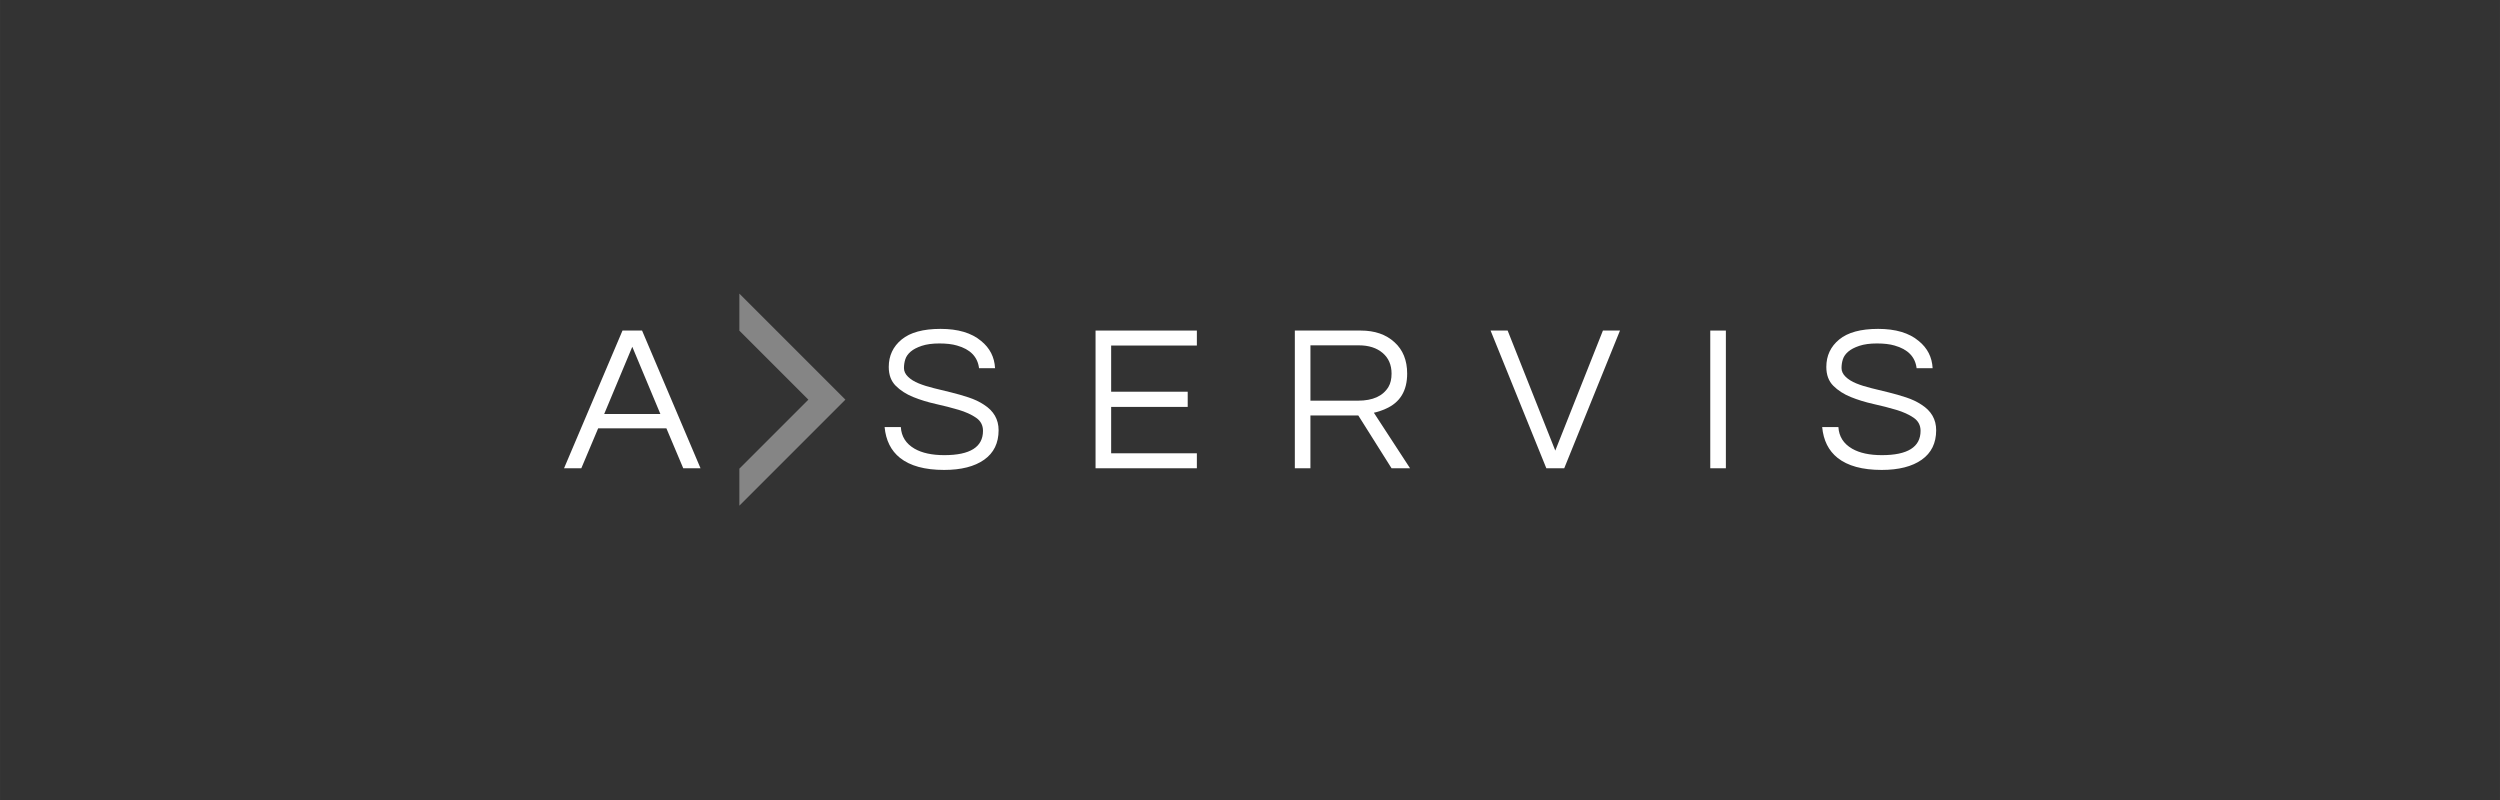 <?xml version="1.0" encoding="UTF-8" standalone="no"?>
<!-- Created with Inkscape (http://www.inkscape.org/) -->

<svg
   width="250"
   height="80"
   viewBox="0 0 66.146 21.167"
   version="1.1"
   id="svg1"
   xmlns="http://www.w3.org/2000/svg"
   xmlns:svg="http://www.w3.org/2000/svg">
  <rect x="0" y="0" width="66.146" height="21.167" fill="#333333" stroke="none"/>
  <defs
     id="defs1" />
  <g
     id="layer3"
     style="display:inline"
     transform="matrix(1.062,0,0,1.062,-1.351,2.948)">
    <g
       id="g7"
       transform="matrix(0.265,0,0,0.265,28.764,-21.706)"
       style="fill:#ffffff;fill-opacity:1;stroke:none;stroke-opacity:1">
      <path
         fill="#231f20"
         d="m -37.885,115.459 h -1.624 l -1.584,-3.755 h -6.415 l -1.584,3.755 h -1.624 l 5.496,-12.947 h 1.839 z m -3.775,-5.105 -2.64,-6.317 -2.64,6.317 z"
         id="path1-0"
         style="fill:#ffffff;fill-opacity:1;stroke:none;stroke-opacity:1" />
      <path
         fill="#231f20"
         d="m -18.132,104.497 c -0.248,0.215 -0.415,0.453 -0.499,0.714 -0.085,0.261 -0.127,0.538 -0.127,0.831 0,0.293 0.127,0.564 0.381,0.812 0.254,0.248 0.59,0.457 1.007,0.626 0.417,0.17 0.893,0.319 1.428,0.45 0.534,0.13 1.079,0.264 1.633,0.4 0.554,0.136 1.098,0.294 1.633,0.47 0.534,0.176 1.01,0.4 1.428,0.675 0.925,0.587 1.388,1.389 1.388,2.405 0,1.213 -0.453,2.139 -1.359,2.777 -0.907,0.639 -2.161,0.958 -3.765,0.958 -1.813,0 -3.194,-0.378 -4.146,-1.134 -0.848,-0.678 -1.33,-1.644 -1.447,-2.895 h 1.525 c 0.052,0.887 0.482,1.564 1.291,2.033 0.704,0.404 1.636,0.606 2.796,0.606 2.425,0 3.638,-0.763 3.638,-2.288 0,-0.521 -0.218,-0.932 -0.655,-1.232 -0.437,-0.3 -0.985,-0.547 -1.643,-0.743 -0.659,-0.195 -1.369,-0.378 -2.132,-0.547 -0.763,-0.17 -1.474,-0.388 -2.132,-0.655 -0.659,-0.268 -1.206,-0.619 -1.643,-1.057 -0.437,-0.437 -0.655,-1.026 -0.655,-1.77 0,-1.057 0.404,-1.917 1.212,-2.582 0.808,-0.665 2.027,-0.997 3.657,-0.997 1.643,0 2.914,0.378 3.814,1.134 0.821,0.665 1.258,1.52 1.311,2.563 h -1.506 c -0.13,-1.069 -0.821,-1.78 -2.073,-2.132 -0.443,-0.13 -0.995,-0.195 -1.653,-0.195 -0.659,0 -1.212,0.075 -1.663,0.225 -0.448,0.151 -0.797,0.332 -1.044,0.548 z"
         id="path2-7"
         style="fill:#ffffff;fill-opacity:1;stroke:none;stroke-opacity:1" />
      <path
         fill="#231f20"
         d="m 0.721,103.92 v 4.342 h 7.197 v 1.428 H 0.721 v 4.361 h 8.058 v 1.408 h -9.525 v -12.947 h 9.525 v 1.408 z"
         id="path3-6"
         style="fill:#ffffff;fill-opacity:1;stroke:none;stroke-opacity:1" />
      <path
         fill="#231f20"
         d="M 19.457,115.459 H 17.99 v -12.947 h 6.2 c 1.316,0 2.373,0.365 3.168,1.096 0.795,0.717 1.193,1.701 1.193,2.953 0,1.616 -0.672,2.718 -2.015,3.305 -0.378,0.17 -0.75,0.294 -1.115,0.372 l 3.403,5.222 h -1.74 l -3.129,-4.968 h -4.499 v 4.967 z m 0,-6.356 h 4.479 c 1.382,0 2.333,-0.43 2.855,-1.291 0.195,-0.325 0.293,-0.743 0.293,-1.251 0,-0.821 -0.281,-1.471 -0.841,-1.946 -0.56,-0.475 -1.304,-0.714 -2.229,-0.714 h -4.557 z"
         id="path4-4"
         style="fill:#ffffff;fill-opacity:1;stroke:none;stroke-opacity:1" />
      <path
         fill="#231f20"
         d="m 48.559,102.512 -5.242,12.947 h -1.682 l -5.242,-12.947 h 1.604 l 4.479,11.285 4.479,-11.285 z"
         id="path5-3"
         style="fill:#ffffff;fill-opacity:1;stroke:none;stroke-opacity:1" />
      <path
         fill="#231f20"
         d="m 58.514,115.459 h -1.467 v -12.947 h 1.467 z"
         id="path6-9"
         style="fill:#ffffff;fill-opacity:1;stroke:none;stroke-opacity:1" />
      <path
         fill="#231f20"
         d="m 70.014,104.497 c -0.248,0.215 -0.415,0.453 -0.499,0.714 -0.085,0.261 -0.127,0.538 -0.127,0.831 0,0.293 0.127,0.564 0.381,0.812 0.254,0.248 0.59,0.457 1.007,0.626 0.417,0.17 0.893,0.319 1.428,0.45 0.534,0.13 1.079,0.264 1.633,0.4 0.554,0.136 1.098,0.294 1.633,0.47 0.534,0.176 1.01,0.4 1.428,0.675 0.925,0.587 1.388,1.389 1.388,2.405 0,1.213 -0.453,2.139 -1.359,2.777 -0.907,0.639 -2.161,0.958 -3.765,0.958 -1.813,0 -3.194,-0.378 -4.146,-1.134 -0.848,-0.678 -1.33,-1.644 -1.447,-2.895 h 1.525 c 0.052,0.887 0.482,1.564 1.291,2.033 0.704,0.404 1.636,0.606 2.796,0.606 2.425,0 3.638,-0.763 3.638,-2.288 0,-0.521 -0.218,-0.932 -0.655,-1.232 -0.437,-0.3 -0.985,-0.547 -1.643,-0.743 -0.659,-0.195 -1.369,-0.378 -2.132,-0.547 -0.763,-0.17 -1.474,-0.388 -2.132,-0.655 -0.659,-0.268 -1.206,-0.619 -1.643,-1.057 -0.437,-0.437 -0.655,-1.026 -0.655,-1.77 0,-1.057 0.404,-1.917 1.212,-2.582 0.808,-0.665 2.027,-0.997 3.657,-0.997 1.643,0 2.914,0.378 3.814,1.134 0.821,0.665 1.258,1.52 1.311,2.563 h -1.506 c -0.13,-1.069 -0.821,-1.78 -2.073,-2.132 -0.443,-0.13 -0.995,-0.195 -1.653,-0.195 -0.659,0 -1.212,0.075 -1.663,0.225 -0.448,0.151 -0.797,0.332 -1.044,0.548 z"
         id="path7-1"
         style="fill:#ffffff;fill-opacity:1;stroke:none;stroke-opacity:1" />
    </g>
    <polygon
       fill="#f8b819"
       points="-34.233,102.523 -27.747,109.009 -34.233,115.494 -34.233,118.977 -24.264,109.009 -34.233,99.04 "
       id="polygon7"
       transform="matrix(0.265,0,0,0.265,28.764,-21.706)"
       style="fill:#ffffff;fill-opacity:0.4" />
  </g>
</svg>
